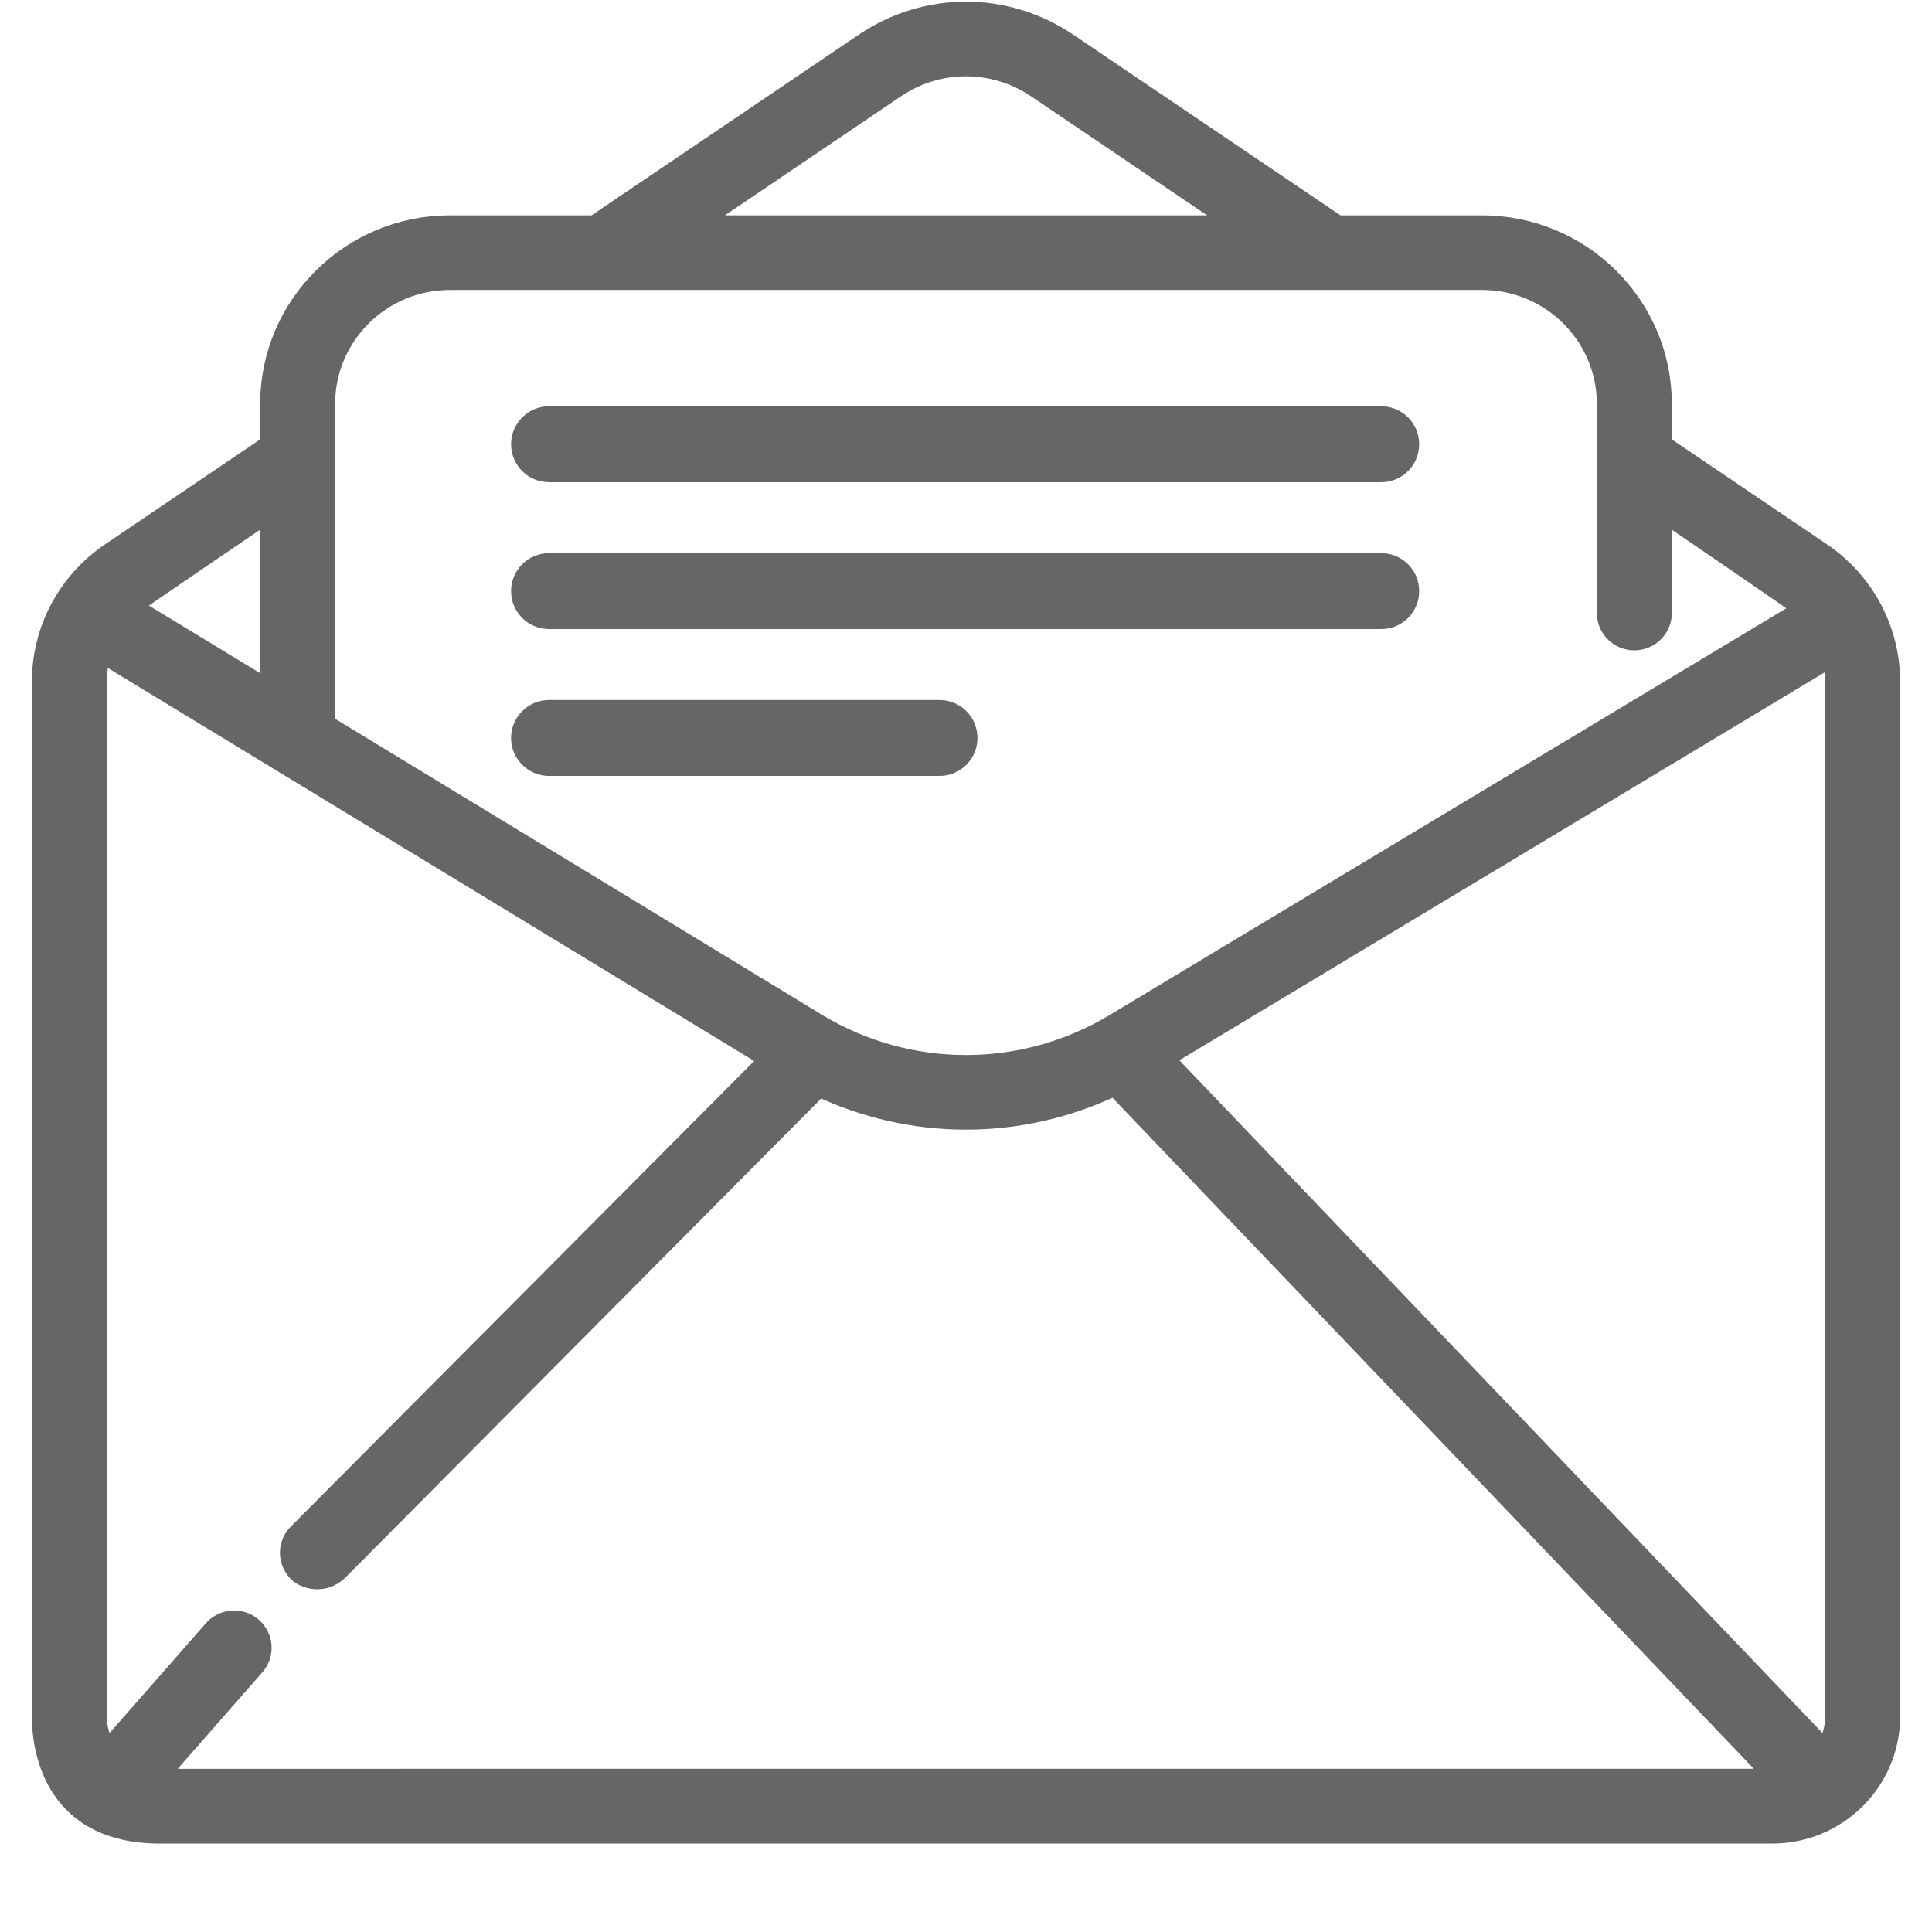 <svg width="80" height="80" viewBox="0 0 80 80" fill="none" xmlns="http://www.w3.org/2000/svg">
<path d="M57.194 17.223H22.734C22.087 17.223 21.562 17.748 21.562 18.395C21.562 19.042 22.087 19.567 22.734 19.567H57.194C57.842 19.567 58.366 19.042 58.366 18.395C58.366 17.748 57.842 17.223 57.194 17.223Z" fill="#666666" stroke="#666666" stroke-width="0.8"/>
<path d="M57.194 23.305H22.734C22.087 23.305 21.562 23.829 21.562 24.476C21.562 25.124 22.087 25.648 22.734 25.648H57.194C57.842 25.648 58.366 25.124 58.366 24.476C58.366 23.829 57.842 23.305 57.194 23.305Z" fill="#666666" stroke="#666666" stroke-width="0.8"/>
<path d="M38.903 29.386H22.734C22.087 29.386 21.562 29.91 21.562 30.558C21.562 31.205 22.087 31.729 22.734 31.729H38.903C39.55 31.729 40.075 31.205 40.075 30.558C40.075 29.91 39.55 29.386 38.903 29.386Z" fill="#666666" stroke="#666666" stroke-width="0.8"/>
<path d="M75.426 22.87L68.827 18.408V16.726C68.827 12.641 65.481 9.318 61.369 9.318H55.385L44.22 1.769C41.656 0.035 38.344 0.035 35.78 1.769L24.625 9.312L24.629 9.318H18.631C14.519 9.318 11.173 12.641 11.173 16.726V18.408L4.574 22.87C2.786 24.079 1.719 26.083 1.719 28.231V71.076C1.719 72.66 2.362 75.938 6.614 75.938H73.386C76.085 75.938 78.281 73.757 78.281 71.076V28.231C78.281 26.083 77.214 24.079 75.426 22.87ZM37.077 3.66C38.853 2.46 41.148 2.46 42.923 3.66L51.291 9.318H28.71L37.077 3.66ZM13.477 16.726C13.477 13.903 15.789 11.607 18.631 11.607H61.368C64.21 11.607 66.522 13.903 66.522 16.726V25.385C66.522 26.017 67.038 26.529 67.675 26.529C68.311 26.529 68.827 26.017 68.827 25.385V21.177C68.827 21.177 74.519 25.053 74.692 25.219L46.134 42.384C42.351 44.653 37.65 44.653 33.872 42.388L13.477 29.988V16.726ZM11.173 21.176V28.587L5.437 25.099C5.573 24.979 11.173 21.176 11.173 21.176ZM6.477 73.642L10.563 68.983C10.981 68.506 10.931 67.783 10.45 67.368C9.971 66.953 9.243 67.003 8.825 67.479L4.443 72.476C4.178 72.073 4.023 71.592 4.023 71.076V28.231C4.023 27.819 4.085 27.416 4.201 27.031L31.871 43.855L12.275 63.545C11.857 64.022 11.907 64.745 12.387 65.16C12.605 65.349 13.358 65.658 14.013 65.048L33.917 45.007C35.844 45.919 37.922 46.376 40 46.376C42.104 46.376 44.208 45.906 46.156 44.971L73.559 73.641C73.501 73.644 6.522 73.645 6.477 73.642ZM75.977 71.076C75.977 71.582 75.827 72.053 75.572 72.452L48.2 43.818L75.847 27.199C75.932 27.533 75.977 27.878 75.977 28.231V71.076H75.977Z" fill="#666666" stroke="#666666" stroke-width="0.8"/>
</svg>
